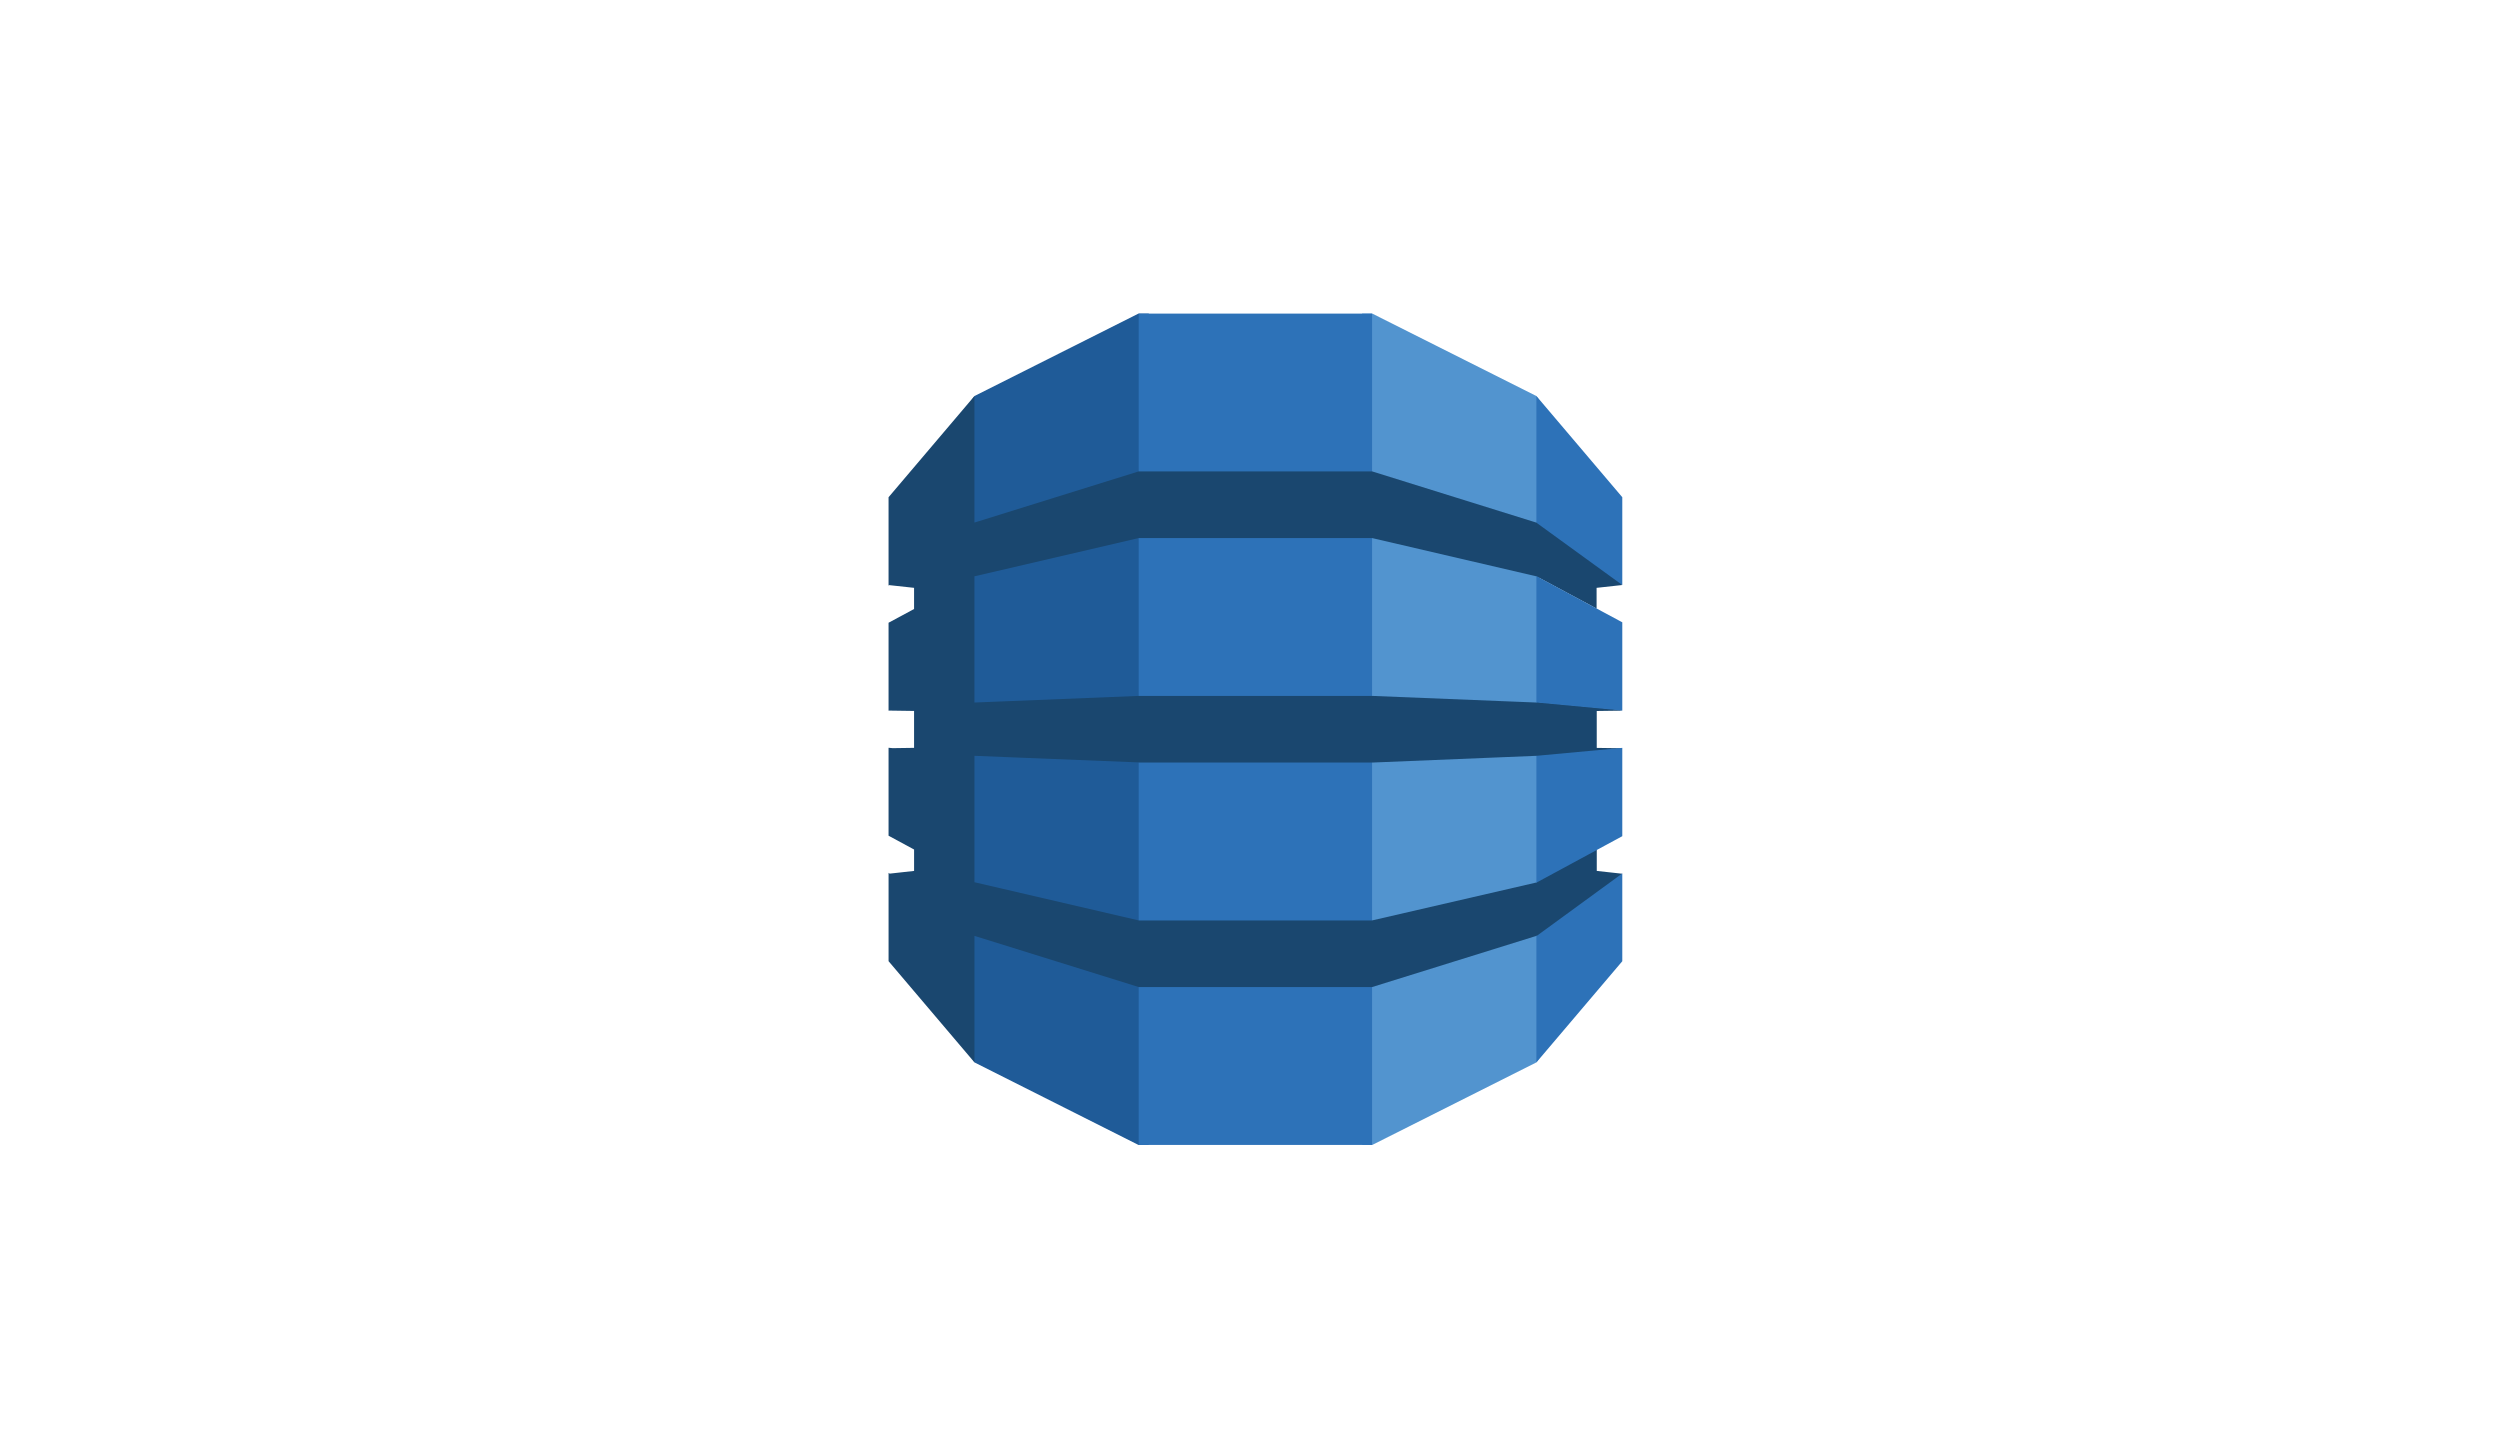 <svg xmlns="http://www.w3.org/2000/svg" width="166" height="96" fill-rule="nonzero"><path fill="#5294cf" d="M90.45 76.024h.668l10.897-5.48.18-.258v-43.73l-.18-.26-10.897-5.474h-.676l.008 55.2"/><path fill="#1f5b98" d="M76.27 76.024h-.677l-10.888-5.48-.22-.382-.112-43.384.333-.482 10.888-5.474h.685l-.008 55.2"/><path fill="#2d72b8" d="M75.61 20.823h15.496v55.2H75.61z"/><path fill="#1a476f" d="M107.72 47.183l-.368-.082-5.258-.493-.078.04-10.907-.44H75.61l-10.907.44v-8.362l-.01.006.01-.024 10.907-2.54h15.497l10.907 2.54 4 2.143v-1.378l1.695-.186-.175-.344-5.365-3.857-.163.053L91.108 31.3H75.61l-10.907 3.398v-8.4L59 33.016v5.868l.044-.032 1.65.18v1.406L59 41.35v5.838l.044-.005 1.65.024v2.45l-1.424.02-.27-.026v5.84l1.695.916v1.422l-1.624.18-.07-.054v5.867l5.704 6.72v-8.4l10.907 3.398h15.497l10.94-3.408.145.064 5.295-3.8.232-.38-1.695-.188V56.44l-.222-.09-3.624 1.964-.13.276-10.94 2.526v.003H75.61v-.003L64.704 58.58v-8.393l10.907.437v.01h15.497l10.907-.448.248.115 5.096-.44.36-.177-1.695-.024v-2.45l1.695-.024"/><path d="M102.016 62.145v8.4l5.704-6.72v-5.828l-5.67 4.138-.033.01m0-3.548l.033-.008 5.67-3.067v-5.864l-5.704.528v8.41m.033-20.323l-.033-.008v8.38l5.704.536v-5.86l-5.67-3.047m0-3.544l5.67 4.115v-5.83l-5.704-6.72v8.4l.033.01v.02" fill="#2d72b8"/></svg>